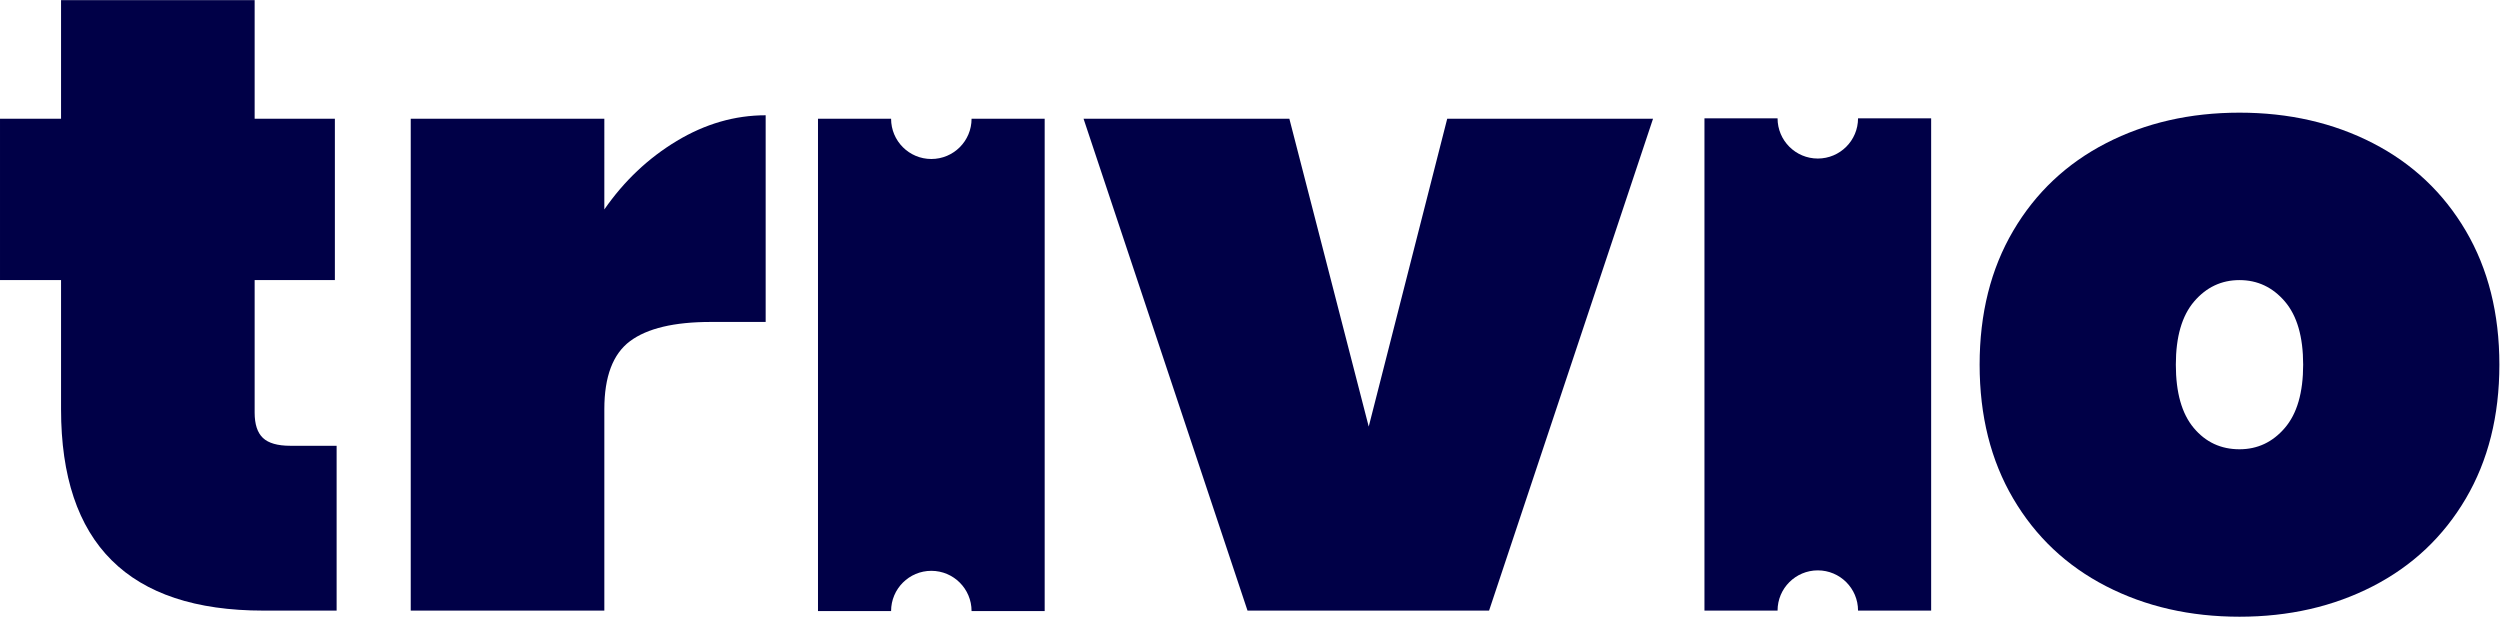 <?xml version="1.0" encoding="UTF-8" standalone="no"?> <svg xmlns:dc="http://purl.org/dc/elements/1.1/" xmlns:cc="http://creativecommons.org/ns#" xmlns:rdf="http://www.w3.org/1999/02/22-rdf-syntax-ns#" xmlns:svg="http://www.w3.org/2000/svg" xmlns="http://www.w3.org/2000/svg" viewBox="0 0 462.019 113.973" height="113.973" width="462.019" xml:space="preserve" id="svg2">  <defs id="defs6"> <clipPath id="clipPath18" clipPathUnits="userSpaceOnUse"> <path id="path16" d="M 0,85.48 H 346.514 V 0 H 0 Z"></path> </clipPath> </defs> <g transform="matrix(1.333,0,0,-1.333,0,113.973)" id="g10"> <g id="g12"> <g clip-path="url(#clipPath18)" id="g14"> <g transform="translate(46.669,23.698)" id="g20"> <path id="path22" style="fill:#000047;fill-opacity:1;fill-rule:nonzero;stroke:none" d="m 0,0 v -22.851 h -10.156 c -18.701,0 -28.05,9.31 -28.05,27.929 v 17.894 h -8.463 v 22.367 h 8.463 v 16.443 h 26.841 V 45.339 H -0.242 V 22.972 H -11.365 V 4.594 c 0,-1.613 0.382,-2.781 1.148,-3.506 C -9.451,0.363 -8.182,0 -6.408,0 Z"></path> </g> <g transform="translate(93.82,65.954)" id="g24"> <path id="path26" style="fill:#000047;fill-opacity:1;fill-rule:nonzero;stroke:none" d="M 0,0 C 3.948,2.377 8.059,3.566 12.332,3.566 V -25.088 H 4.715 c -5.077,0 -8.806,-0.888 -11.183,-2.66 -2.379,-1.774 -3.567,-4.917 -3.567,-9.43 v -27.929 h -26.841 v 68.19 h 26.841 V -9.491 C -7.295,-5.543 -3.95,-2.379 0,0"></path> </g> <g transform="translate(189.761,26.358)" id="g28"> <path id="path30" style="fill:#000047;fill-opacity:1;fill-rule:nonzero;stroke:none" d="m 0,0 10.881,42.679 h 28.534 l -22.73,-68.19 h -33.491 l -22.73,68.19 h 28.533 z"></path> </g> <g transform="translate(316.772,26.176)" id="g32"> <path id="path34" style="fill:#000047;fill-opacity:1;fill-rule:nonzero;stroke:none" d="m 0,0 c 1.693,1.974 2.539,4.896 2.539,8.765 0,3.869 -0.846,6.79 -2.539,8.766 -1.693,1.974 -3.79,2.962 -6.288,2.962 -2.498,0 -4.594,-0.988 -6.286,-2.962 -1.693,-1.976 -2.539,-4.897 -2.539,-8.766 0,-3.869 0.825,-6.791 2.478,-8.765 1.652,-1.977 3.767,-2.962 6.347,-2.962 2.498,0 4.595,0.985 6.288,2.962 m -24.786,-21.945 c -5.482,2.821 -9.774,6.871 -12.876,12.151 -3.104,5.279 -4.655,11.466 -4.655,18.559 0,7.092 1.551,13.279 4.655,18.559 3.102,5.278 7.394,9.329 12.876,12.151 5.481,2.821 11.647,4.231 18.498,4.231 6.851,0 13.017,-1.41 18.499,-4.231 5.48,-2.822 9.772,-6.873 12.876,-12.151 3.102,-5.28 4.655,-11.467 4.655,-18.559 0,-7.093 -1.553,-13.28 -4.655,-18.559 -3.104,-5.28 -7.396,-9.33 -12.876,-12.151 -5.482,-2.822 -11.648,-4.231 -18.499,-4.231 -6.851,0 -13.017,1.409 -18.498,4.231"></path> </g> <g transform="translate(123.541,0.783)" id="g36"> <path id="path38" style="fill:#000047;fill-opacity:1;fill-rule:nonzero;stroke:none" d="M 0,0 C 0,3.081 2.498,5.579 5.579,5.579 8.66,5.579 11.158,3.081 11.158,0 H 21.293 V 68.253 H 11.158 C 11.158,65.172 8.66,62.675 5.579,62.675 2.498,62.675 0,65.172 0,68.253 H -10.135 V 0 Z"></path> </g> <g transform="translate(257.6,69.1)" id="g40"> <path id="path42" style="fill:#000047;fill-opacity:1;fill-rule:nonzero;stroke:none" d="m 0,0 c 0,-3.081 -2.498,-5.579 -5.579,-5.579 -3.081,0 -5.579,2.498 -5.579,5.579 h -10.135 v -68.253 h 10.135 c 0,3.081 2.498,5.578 5.579,5.578 3.081,0 5.579,-2.497 5.579,-5.578 H 10.135 V 0 Z"></path> </g> </g> </g> </g> </svg> 